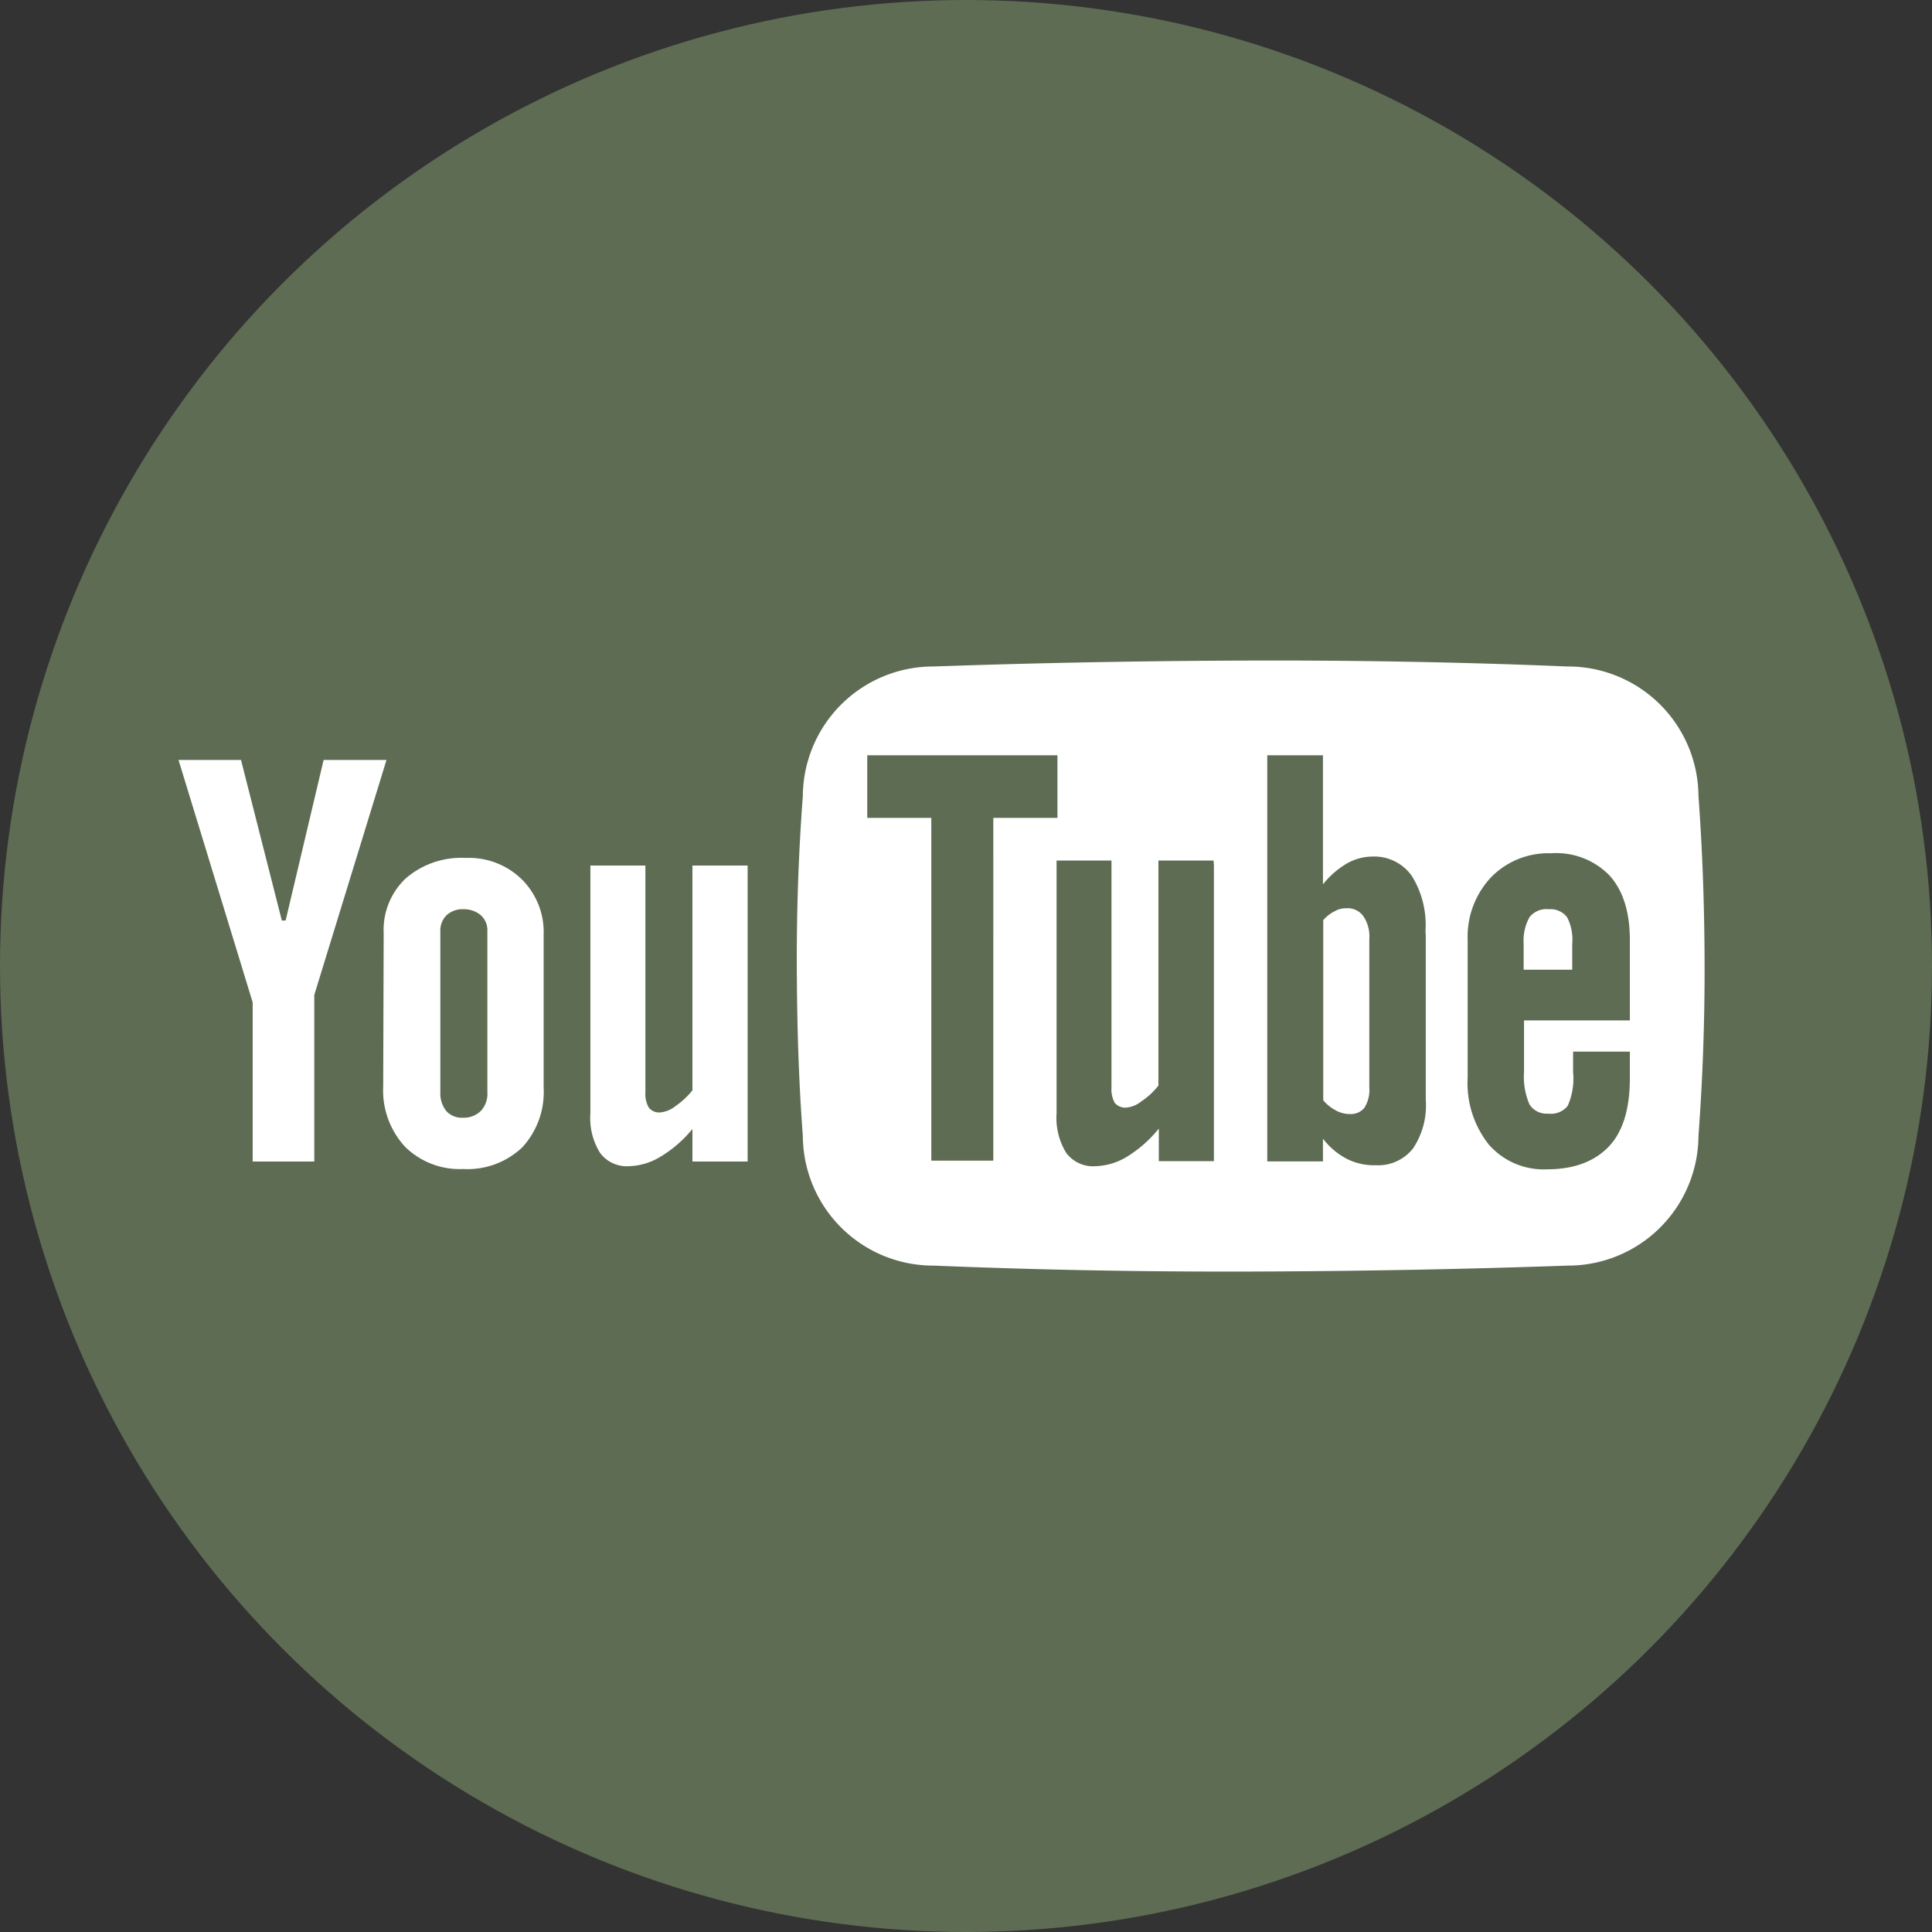<svg xmlns="http://www.w3.org/2000/svg" viewBox="0 0 198.8 198.8"><rect x="0" y="0" width="198.8" height="198.8" fill="#333333" stroke="none"/><defs><style>.cls-1{isolation:isolate;}.cls-2{fill:#718562;opacity:0.7;mix-blend-mode:multiply;}.cls-3{fill:#fff;}</style></defs><g class="cls-1"><g id="Layer_2" data-name="Layer 2"><g id="Layer_1-2" data-name="Layer 1"><circle class="cls-2" cx="99.4" cy="99.4" r="99.4"/><path class="cls-3" d="M18.37,78.2H24.8L29,94.72h.39L33.3,78.2h6.47l-7.43,24.18v17.14H26V103.14Z"/><path class="cls-3" d="M39.48,96a7.27,7.27,0,0,1,2.3-5.64,8.73,8.73,0,0,1,6.14-2.08,7.79,7.79,0,0,1,5.77,2.2,7.65,7.65,0,0,1,2.25,5.7v15.74a8.39,8.39,0,0,1-2.21,6.15,8.17,8.17,0,0,1-6.06,2.22,8,8,0,0,1-6-2.3,8.54,8.54,0,0,1-2.24-6.19Zm5.83,16.38a2.92,2.92,0,0,0,.61,1.94,2.16,2.16,0,0,0,1.74.69,2.49,2.49,0,0,0,1.83-.71,2.58,2.58,0,0,0,.66-1.92V95.79a2.07,2.07,0,0,0-.68-1.62,2.68,2.68,0,0,0-1.81-.61,2.39,2.39,0,0,0-1.7.61,2.19,2.19,0,0,0-.65,1.62Z"/><path class="cls-3" d="M76.93,89.06v30.46H71.25v-3.35A12.61,12.61,0,0,1,68,119a6.56,6.56,0,0,1-3.31,1,3.42,3.42,0,0,1-2.94-1.36,6.77,6.77,0,0,1-1-4.08V89.06h5.66V112.4a2.84,2.84,0,0,0,.35,1.57,1.36,1.36,0,0,0,1.15.5,2.93,2.93,0,0,0,1.59-.65,8.1,8.1,0,0,0,1.75-1.63V89.06Z"/><path class="cls-3" d="M174.77,81.91a13.42,13.42,0,0,0-13.48-13.33q-15.94-.66-32.59-.61t-32.6.61A13.42,13.42,0,0,0,82.61,81.91c-.44,5.84-.64,11.66-.62,17.5s.18,11.65.62,17.48A13.42,13.42,0,0,0,96.1,130.23q15.93.66,32.6.61t32.59-.61a13.42,13.42,0,0,0,13.48-13.34c.43-5.83.64-11.64.63-17.48S175.2,87.75,174.77,81.91ZM102.21,119v.43H95.83V84.16H89.24V77.72h19.57v6.44h-6.6Zm22.7-30v30.48h-5.67v-3.35A12.8,12.8,0,0,1,116,119a6.59,6.59,0,0,1-3.28,1,3.44,3.44,0,0,1-3-1.36,6.85,6.85,0,0,1-1-4.07V88.55h5.65v23.36a2.89,2.89,0,0,0,.34,1.58,1.42,1.42,0,0,0,1.17.48,2.83,2.83,0,0,0,1.57-.65,7.22,7.22,0,0,0,1.75-1.62V88.55h5.67Zm21.8,7.27v16.9a7.94,7.94,0,0,1-1.31,5,4.56,4.56,0,0,1-3.84,1.73,6.19,6.19,0,0,1-3-.67,7.46,7.46,0,0,1-2.43-2.06v2.34h-5.73V77.72h5.73V91a9,9,0,0,1,2.43-2.13,5.35,5.35,0,0,1,2.61-.73,4.73,4.73,0,0,1,4.11,2,9.58,9.58,0,0,1,1.4,5.68Zm21,1v7.73H156.82v5.32a7.14,7.14,0,0,0,.57,3.34,2.08,2.08,0,0,0,1.92.93,2.22,2.22,0,0,0,2-.79,6.93,6.93,0,0,0,.56-3.48v-2.11h5.84v2.73c0,3.11-.7,5.48-2.13,7s-3.53,2.38-6.37,2.38a7.5,7.5,0,0,1-6-2.53,10.16,10.16,0,0,1-2.19-6.9V96.74a8.93,8.93,0,0,1,2.4-6.46,8.24,8.24,0,0,1,6.2-2.48,7.63,7.63,0,0,1,6,2.29c1.4,1.55,2.09,3.77,2.09,6.65Z"/><path class="cls-3" d="M161.25,94.38a2.14,2.14,0,0,0-1.87-.82,2.23,2.23,0,0,0-2,.82,5,5,0,0,0-.6,2.74v2.66h5V97.12A5,5,0,0,0,161.25,94.38Z"/><path class="cls-3" d="M137.51,114.29a2.87,2.87,0,0,0,1.37.34,1.78,1.78,0,0,0,1.52-.65,3.43,3.43,0,0,0,.5-2.09V96.59a3.67,3.67,0,0,0-.63-2.34,2,2,0,0,0-1.74-.79,2.28,2.28,0,0,0-1.18.3,3.75,3.75,0,0,0-1.19.92v18.54A4.41,4.41,0,0,0,137.51,114.29Z"/></g></g></g></svg>